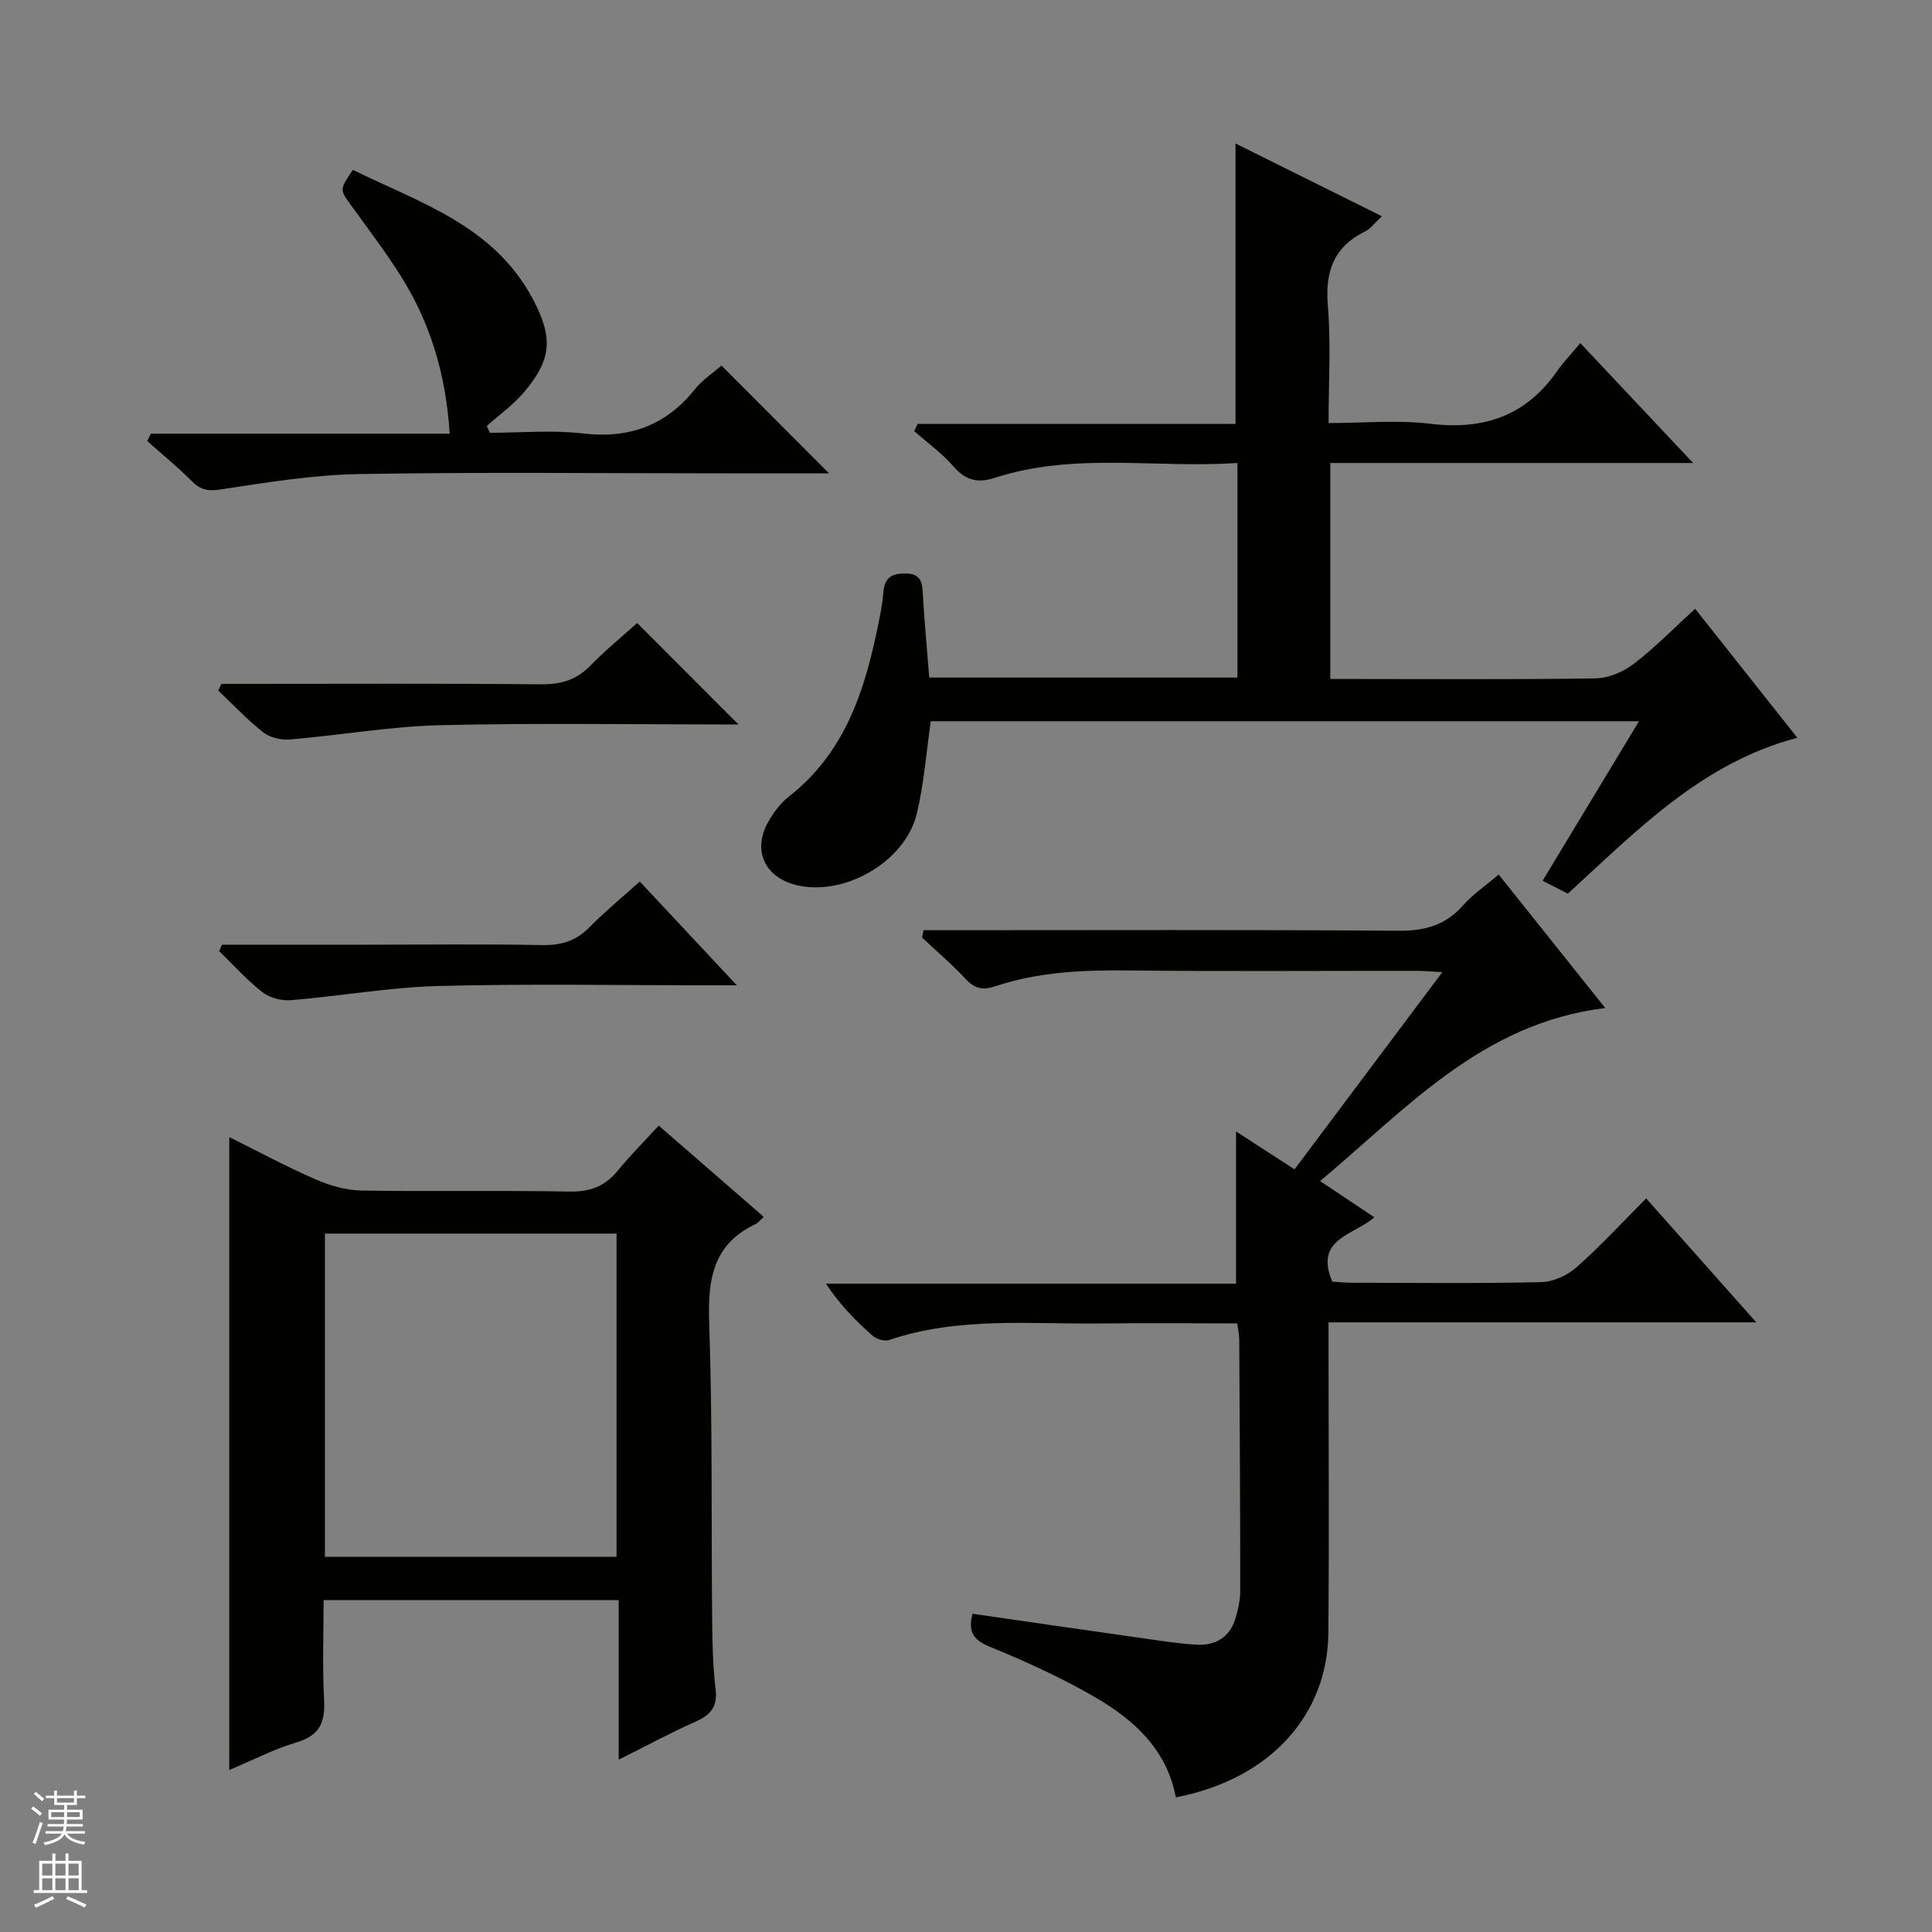 <svg enable-background="new 0 0 400 400" viewBox="0 0 400 400" xmlns="http://www.w3.org/2000/svg"><rect x="0" y="0" width="400" height="400" fill="#808080" stroke="none"/><g fill="#010100"><path d="m201.35 334.11c12.12 1.75 24.06 3.49 36.01 5.18 3.44.49 6.9 1.03 10.36 1.22 3.88.22 6.84-1.47 8.04-5.35.58-1.89 1.02-3.91 1.02-5.87 0-17.33-.11-34.65-.21-51.98-.01-.97-.23-1.93-.4-3.32-9.45 0-18.75-.09-28.04.02-14.75.18-29.65-1.45-44.07 3.43-.95.32-2.61-.2-3.42-.91-3.46-3.07-6.73-6.36-9.63-10.76h84.9c0-10.98 0-21.2 0-31.52 3.63 2.36 7.63 4.95 12.11 7.85 10.07-13.44 20.08-26.8 30.6-40.83-2.43-.12-3.99-.27-5.56-.27-19.83-.02-39.66.14-59.48-.08-9.37-.1-18.62.29-27.55 3.29-2.56.86-4.23.48-6.09-1.51-2.83-3.04-6.02-5.75-9.05-8.6.11-.5.23-1.01.34-1.51h5.43c30.99 0 61.98-.12 92.97.11 5.39.04 9.62-1.14 13.23-5.2 2.06-2.32 4.7-4.12 7.42-6.44 7.43 9.31 14.63 18.33 22.07 27.64-25.45 3.1-41.04 20.74-59.04 35.83 4.14 2.77 7.53 5.03 11.23 7.49-4.29 3.8-12.49 4.36-8.71 13.33 1.1.06 2.7.23 4.29.23 13 .02 26 .17 38.98-.13 2.49-.06 5.4-1.39 7.3-3.07 4.95-4.38 9.44-9.27 14.42-14.26 7.59 8.55 14.85 16.71 22.8 25.66-29.92 0-58.92 0-88.56 0v5.88c0 19.49.14 38.99-.04 58.48-.16 16.73-11.84 30.19-31.58 33.98-1.83-9.8-8.56-15.98-16.58-20.65-7.01-4.08-14.46-7.48-21.98-10.55-3.61-1.48-4.43-3.29-3.53-6.81z"/><path d="m192.39 140.28h63.81c0-14.72 0-29.27 0-44.43-16.86 1.16-33.76-2.27-50.17 3.06-3.68 1.2-6.12.54-8.65-2.37-2.36-2.72-5.38-4.88-8.1-7.29.24-.5.48-.99.72-1.49h65.8c0-19.64 0-38.52 0-58.05 9.78 4.86 19.75 9.81 30.3 15.06-1.41 1.31-2.28 2.55-3.47 3.14-6.53 3.23-8.31 8.36-7.71 15.43.65 7.77.15 15.63.15 24.25 7.21 0 14.23-.68 21.06.15 11.07 1.35 19.81-1.65 26.25-10.9 1.33-1.91 2.97-3.59 4.81-5.8 7.97 8.48 15.31 16.27 23.35 24.82-25.62 0-50.19 0-75.12 0v44.72h5.43c16.5 0 33 .13 49.49-.13 2.67-.04 5.73-1.34 7.89-2.99 4.34-3.31 8.19-7.28 12.73-11.42 7.06 8.92 13.93 17.6 21.16 26.71-19.79 5.19-33.22 19.22-47.51 32.27-1.67-.85-3.25-1.66-5.23-2.67 6.65-11 13.15-21.76 19.96-33.03-49.33 0-98.02 0-146.63 0-.94 6.46-1.4 12.93-2.9 19.15-2.44 10.14-15.43 17.39-25.33 14.67-6.21-1.7-8.64-7.15-5.51-12.82 1.11-2 2.57-4 4.35-5.39 11.71-9.15 15.81-22.16 18.56-35.89.42-2.11.85-4.23 1.01-6.37.22-2.87 1.46-3.92 4.44-3.94 3.44-.01 3.6 1.85 3.74 4.44.33 5.62.86 11.22 1.32 17.11z"/><path d="m158.12 251.93c-.86.81-1.17 1.26-1.59 1.46-8.94 4.15-10.01 11.5-9.7 20.46.7 20.48.42 40.98.61 61.48.05 4.82.15 9.66.72 14.44.44 3.7-1.14 5.34-4.26 6.73-5.14 2.28-10.09 4.97-15.81 7.82 0-11.38 0-22.07 0-33.04-20.44 0-40.38 0-61.09 0 0 6.82-.27 13.75.1 20.65.24 4.58-.85 7.36-5.62 8.78-4.71 1.4-9.15 3.71-14.01 5.75 0-43.86 0-87.17 0-131.03 6.03 2.99 11.87 6.13 17.92 8.77 2.94 1.28 6.29 2.24 9.47 2.29 14.33.24 28.67-.06 43 .21 4.23.08 7.32-1.02 9.98-4.26 2.61-3.19 5.55-6.13 8.54-9.4 7.61 6.61 14.48 12.58 21.74 18.89zm-30.47 70.39c0-22.62 0-44.84 0-66.92-20.39 0-40.43 0-60.38 0v66.92z"/><path d="m171.64 98c-7.26 0-14.56 0-21.86 0-25.15 0-50.3-.29-75.44.15-9.56.16-19.12 1.74-28.61 3.18-2.66.41-4.21.11-6.04-1.73-2.91-2.93-6.13-5.54-9.21-8.29.25-.51.51-1.02.76-1.52h61.86c-.77-12.27-4.01-22.95-10.13-32.67-3.19-5.06-6.83-9.83-10.33-14.68-2.31-3.19-2.37-3.15.41-7.27 13.94 6.84 29.31 11.56 37.35 26.89 4.11 7.83 3.86 12.34-1.9 19.13-2.23 2.63-5.12 4.69-7.71 7 .21.47.41.94.62 1.41 6.42 0 12.91-.6 19.24.14 9.59 1.12 17.16-1.6 23.2-9.12 1.62-2.02 3.9-3.52 5.52-4.94 7.51 7.53 14.76 14.79 22.27 22.32z"/><path d="m152.9 150c-20.71 0-41.2-.34-61.68.14-10.4.25-20.76 2.08-31.15 2.96-1.81.15-4.13-.35-5.52-1.44-3.34-2.62-6.27-5.76-9.37-8.69l.66-1.38h5.2c20.33 0 40.66-.11 60.99.09 4.14.04 7.34-.92 10.24-3.9 3.12-3.21 6.61-6.05 9.65-8.79 7.02 7.04 13.81 13.83 20.98 21.01z"/><path d="m45.96 195.59h30.39c11.98 0 23.96-.15 35.94.08 3.95.08 7.01-.9 9.78-3.72 3.14-3.19 6.61-6.04 10.39-9.44 6.54 7 12.91 13.81 20.09 21.49-2.7 0-4.28 0-5.86 0-18.64 0-37.28-.35-55.9.14-10.22.27-20.39 2.1-30.6 2.94-1.94.16-4.38-.5-5.89-1.68-3.22-2.52-5.98-5.63-8.92-8.49.18-.45.38-.88.58-1.32z"/></g><path d="m6.45 374.46.42-.45c.65.47 1.27.95 1.85 1.44l-.45.49c-.66-.56-1.26-1.06-1.83-1.48m.93 7.33-.63-.26c.55-1.36 1.05-2.8 1.52-4.33.19.1.38.19.59.27-.46 1.29-.95 2.73-1.48 4.32m-.38-10.38.44-.42c.43.34 1.01.82 1.74 1.44l-.49.49c-.53-.51-1.09-1.01-1.69-1.51m2.5.35h1.72v-1.04h.59v1.04h3.52v-1.04h.59v1.04h1.75v.53h-1.75v1.42h-2.03v.97h3.22v2.03h-3.24c0 .35-.01.66-.03.93h3.32v.53h-3.37c-.03.27-.08.58-.15.94h3.96v.53h-3.71c.67.92 1.93 1.48 3.79 1.68-.13.24-.23.44-.29.59-2.13-.38-3.48-1.08-4.04-2.12-.43.97-1.77 1.72-4.03 2.23-.09-.19-.2-.37-.33-.55 2.1-.42 3.37-1.03 3.81-1.83h-3.36v-.53h3.58c.08-.29.13-.61.16-.94h-3.33v-.53h3.39c.02-.27.04-.58.04-.93h-3.23v-2.03h3.25v-.97h-2.07v-1.42h-1.73zm1.12 3.44v1h2.65c.01-.3.02-.44.01-.4v-.25-.35zm1.19-2h3.52v-.91h-3.52zm4.71 2h-2.63v.59c0 .15-.01.28-.01.4h2.64z" fill="#fafafc"/><path d="m13.55 383.74h.63v1.52h2.72v6.07h1.13v.6h-11.05v-.6h1.13v-6.07h2.73v-1.52h.63v1.52h2.1v-1.52zm-2.68 8.83.38.56c-1.24.63-2.53 1.25-3.85 1.85-.1-.21-.21-.42-.34-.63 1.36-.55 2.63-1.15 3.81-1.78m-2.13-4.27h2.1v-2.45h-2.1zm0 3.04h2.1v-2.46h-2.1zm2.72-3.04h2.1v-2.45h-2.1zm0 3.04h2.1v-2.46h-2.1zm6.07 3.6c-1.41-.71-2.7-1.3-3.86-1.78l.35-.56c1.45.62 2.75 1.19 3.88 1.72zm-1.25-9.09h-2.1v2.45h2.1zm-2.09 5.49h2.1v-2.46h-2.1z" fill="#fafafc"/></svg>